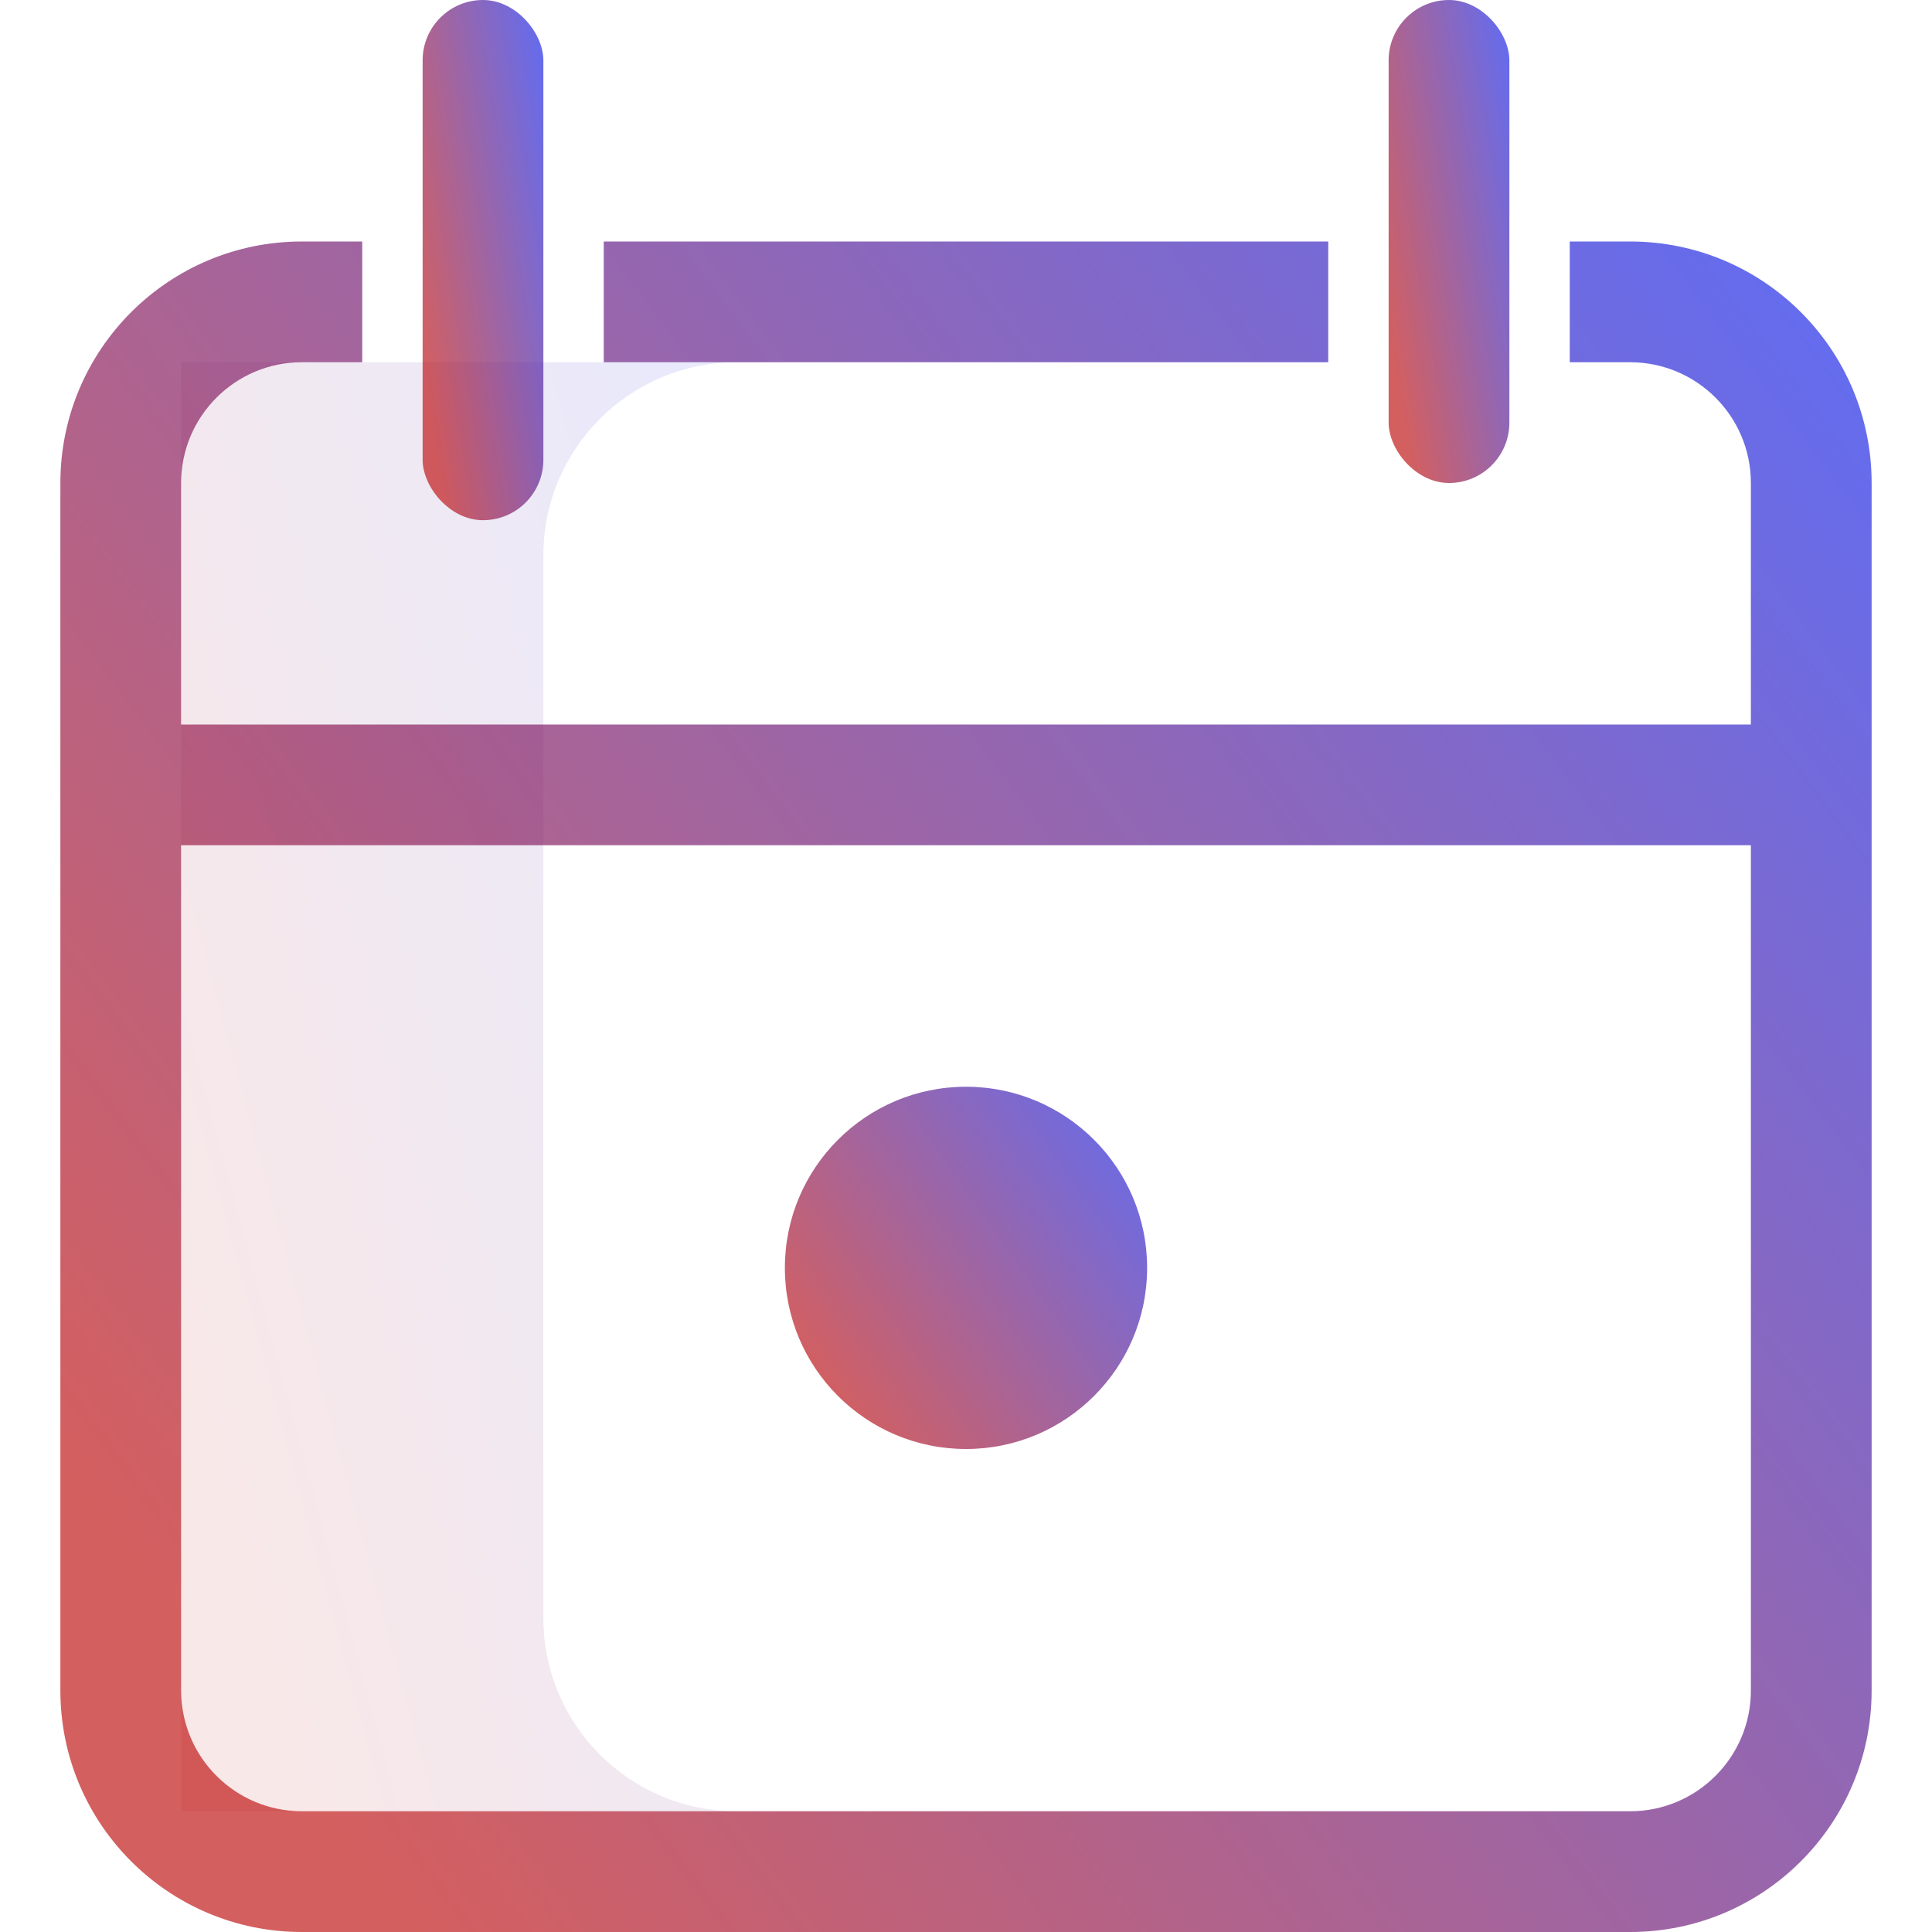 <svg width="20" height="20" fill="none" xmlns="http://www.w3.org/2000/svg">
  <g style="mix-blend-mode:multiply">
    <circle cx="10" cy="13.125" r="1.875" fill="url(#a)" fill-opacity=".7"/>
    <path fill-rule="evenodd" clip-rule="evenodd" d="M7.625 3.75h-5.75v15h5.75c-1.105 0-2-.895-2-2v-11c0-1.105.895-2 2-2Z" fill="url(#b)" fill-opacity=".1"/>
    <path fill-rule="evenodd" clip-rule="evenodd" d="M13.75 2.5h-7.5v1.25h7.5V2.5Zm2.5 1.25h.625c.69 0 1.25.56 1.25 1.25v2.5H1.875V5c0-.69.56-1.25 1.25-1.25h.625V2.5h-.625C1.744 2.5.625 3.619.625 5v12.5c0 1.381 1.119 2.5 2.5 2.5h13.75c1.381 0 2.5-1.119 2.5-2.5V5c0-1.381-1.119-2.5-2.5-2.5h-.625v1.25Zm1.875 5v8.75c0 .69-.56 1.25-1.25 1.25H3.125c-.69 0-1.25-.56-1.25-1.25V8.75h16.25Z" fill="url(#c)" fill-opacity=".7"/>
    <rect x="4.375" width="1.25" height="5.385" rx=".625" fill="url(#d)" fill-opacity=".7"/>
    <rect x="14.375" width="1.25" height="5" rx=".625" fill="url(#e)" fill-opacity=".7"/>
  </g>
  <defs>
    <linearGradient id="a" x1="11.84" y1="11.321" x2="8.113" y2="13.94" gradientUnits="userSpaceOnUse">
      <stop stop-color="#1E2EED"/>
      <stop offset="1" stop-color="#C21B1B"/>
    </linearGradient>
    <linearGradient id="b" x1="7.571" y1="4.034" x2="-.388" y2="6.178" gradientUnits="userSpaceOnUse">
      <stop stop-color="#1E2EED"/>
      <stop offset="1" stop-color="#C21B1B"/>
    </linearGradient>
    <linearGradient id="c" x1="19.2" y1="2.831" x2="1.434" y2="16.207" gradientUnits="userSpaceOnUse">
      <stop stop-color="#1E2EED"/>
      <stop offset="1" stop-color="#C21B1B"/>
    </linearGradient>
    <linearGradient id="d" x1="5.613" y1=".102" x2="3.806" y2=".397" gradientUnits="userSpaceOnUse">
      <stop stop-color="#1E2EED"/>
      <stop offset="1" stop-color="#C21B1B"/>
    </linearGradient>
    <linearGradient id="e" x1="15.613" y1=".095" x2="13.813" y2=".411" gradientUnits="userSpaceOnUse">
      <stop stop-color="#1E2EED"/>
      <stop offset="1" stop-color="#C21B1B"/>
    </linearGradient>
  </defs>
</svg>
